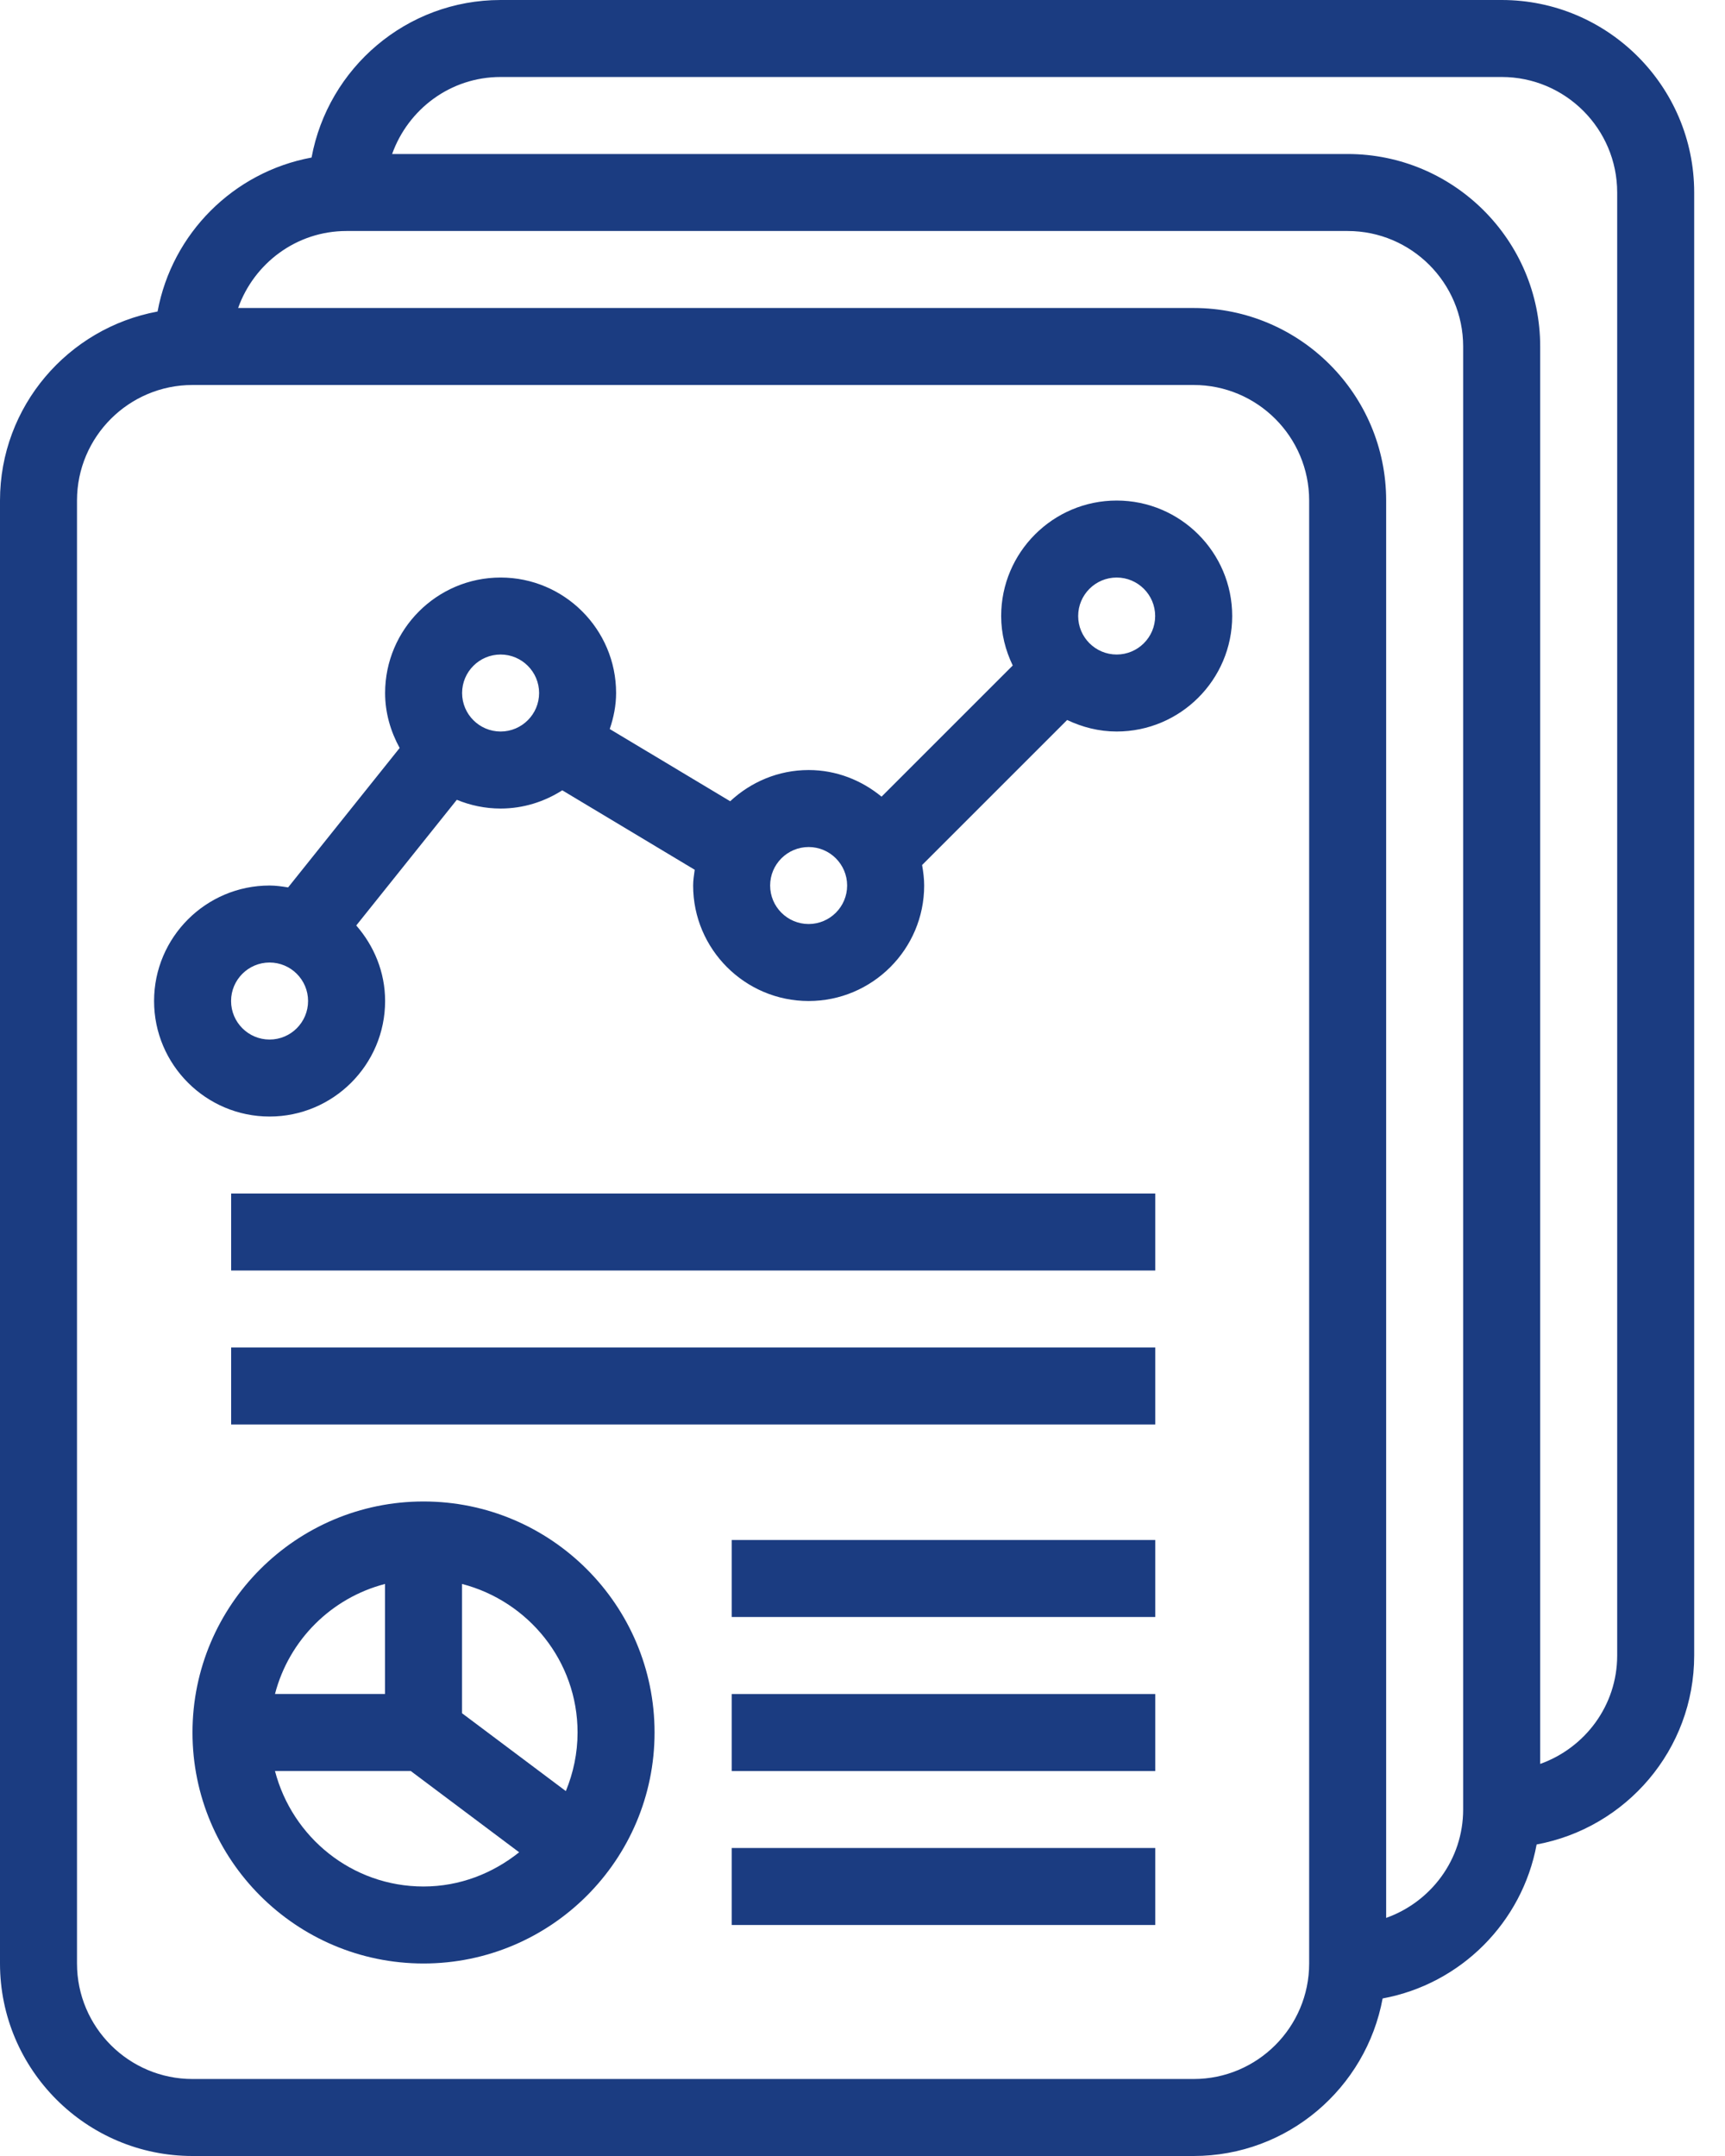 <svg width="44" height="55" viewBox="0 0 44 55" fill="none" xmlns="http://www.w3.org/2000/svg">
<path d="M38.304 0H12.768C10.366 0 8.369 1.736 7.947 4.019C5.956 4.387 4.387 5.956 4.019 7.947C1.736 8.369 0 10.366 0 12.768V50.089C0 52.797 2.203 55 4.911 55H30.446C32.849 55 34.845 53.264 35.267 50.981C37.259 50.613 38.827 49.044 39.195 47.053C41.478 46.631 43.214 44.635 43.214 42.232V4.911C43.214 2.203 41.011 0 38.304 0ZM33.393 50.089C33.393 51.714 32.071 53.036 30.446 53.036H4.911C3.286 53.036 1.964 51.714 1.964 50.089V12.768C1.964 11.143 3.286 9.821 4.911 9.821H30.446C32.071 9.821 33.393 11.143 33.393 12.768V50.089ZM37.321 46.161C37.321 47.44 36.497 48.52 35.357 48.926V12.768C35.357 10.06 33.154 7.857 30.446 7.857H6.074C6.48 6.717 7.561 5.893 8.839 5.893H34.375C35.999 5.893 37.321 7.215 37.321 8.839V46.161ZM41.25 42.232C41.25 43.511 40.426 44.591 39.286 44.998V8.839C39.286 6.132 37.083 3.929 34.375 3.929H10.002C10.409 2.788 11.489 1.964 12.768 1.964H38.304C39.928 1.964 41.25 3.286 41.25 4.911V42.232Z" fill="#1B3C81"/>
<path d="M28.483 12.769C26.859 12.769 25.537 14.091 25.537 15.715C25.537 16.169 25.648 16.593 25.832 16.977L22.486 20.323C21.977 19.905 21.335 19.644 20.626 19.644C19.851 19.644 19.151 19.95 18.625 20.44L15.553 18.598C15.651 18.307 15.715 18.002 15.715 17.679C15.715 16.055 14.393 14.733 12.769 14.733C11.145 14.733 9.823 16.055 9.823 17.679C9.823 18.189 9.965 18.662 10.194 19.081L7.349 22.638C7.193 22.613 7.037 22.59 6.876 22.59C5.252 22.59 3.93 23.912 3.93 25.536C3.93 27.161 5.252 28.483 6.876 28.483C8.501 28.483 9.823 27.161 9.823 25.536C9.823 24.796 9.539 24.127 9.087 23.609L11.652 20.403C11.997 20.545 12.373 20.626 12.769 20.626C13.348 20.626 13.886 20.452 14.342 20.161L17.72 22.188C17.702 22.321 17.68 22.453 17.68 22.59C17.68 24.214 19.002 25.536 20.626 25.536C22.251 25.536 23.573 24.214 23.573 22.59C23.573 22.411 23.55 22.237 23.52 22.067L27.22 18.367C27.605 18.55 28.029 18.661 28.483 18.661C30.108 18.661 31.43 17.339 31.43 15.715C31.43 14.091 30.108 12.769 28.483 12.769ZM6.876 26.519C6.335 26.519 5.894 26.079 5.894 25.536C5.894 24.994 6.335 24.554 6.876 24.554C7.417 24.554 7.858 24.994 7.858 25.536C7.858 26.079 7.417 26.519 6.876 26.519ZM11.787 17.679C11.787 17.137 12.228 16.697 12.769 16.697C13.31 16.697 13.751 17.137 13.751 17.679C13.751 18.221 13.31 18.661 12.769 18.661C12.228 18.661 11.787 18.221 11.787 17.679ZM20.626 23.572C20.085 23.572 19.644 23.132 19.644 22.59C19.644 22.048 20.085 21.608 20.626 21.608C21.167 21.608 21.608 22.048 21.608 22.59C21.608 23.132 21.167 23.572 20.626 23.572ZM28.483 16.697C27.942 16.697 27.501 16.257 27.501 15.715C27.501 15.173 27.942 14.733 28.483 14.733C29.024 14.733 29.465 15.173 29.465 15.715C29.465 16.257 29.024 16.697 28.483 16.697Z" fill="#1B3C81"/>
<path d="M29.468 30.447H5.896V32.411H29.468V30.447Z" fill="#1B3C81"/>
<path d="M29.468 34.375H5.896V36.339H29.468V34.375Z" fill="#1B3C81"/>
<path d="M10.803 38.303C7.553 38.303 4.91 40.946 4.91 44.196C4.91 47.446 7.553 50.089 10.803 50.089C14.053 50.089 16.696 47.446 16.696 44.196C16.696 40.946 14.053 38.303 10.803 38.303ZM14.732 44.196C14.732 44.725 14.623 45.229 14.433 45.691L11.785 43.705V40.407C13.474 40.846 14.732 42.37 14.732 44.196ZM9.821 40.407V43.214H7.014C7.371 41.84 8.447 40.764 9.821 40.407ZM7.014 45.178H10.476L13.242 47.252C12.569 47.79 11.728 48.125 10.803 48.125C8.978 48.125 7.453 46.868 7.014 45.178Z" fill="#1B3C81"/>
<path d="M29.468 39.286H18.664V41.25H29.468V39.286Z" fill="#1B3C81"/>
<path d="M29.468 43.215H18.664V45.179H29.468V43.215Z" fill="#1B3C81"/>
<path d="M29.468 47.143H18.664V49.107H29.468V47.143Z" fill="#1B3C81"/>
</svg>
